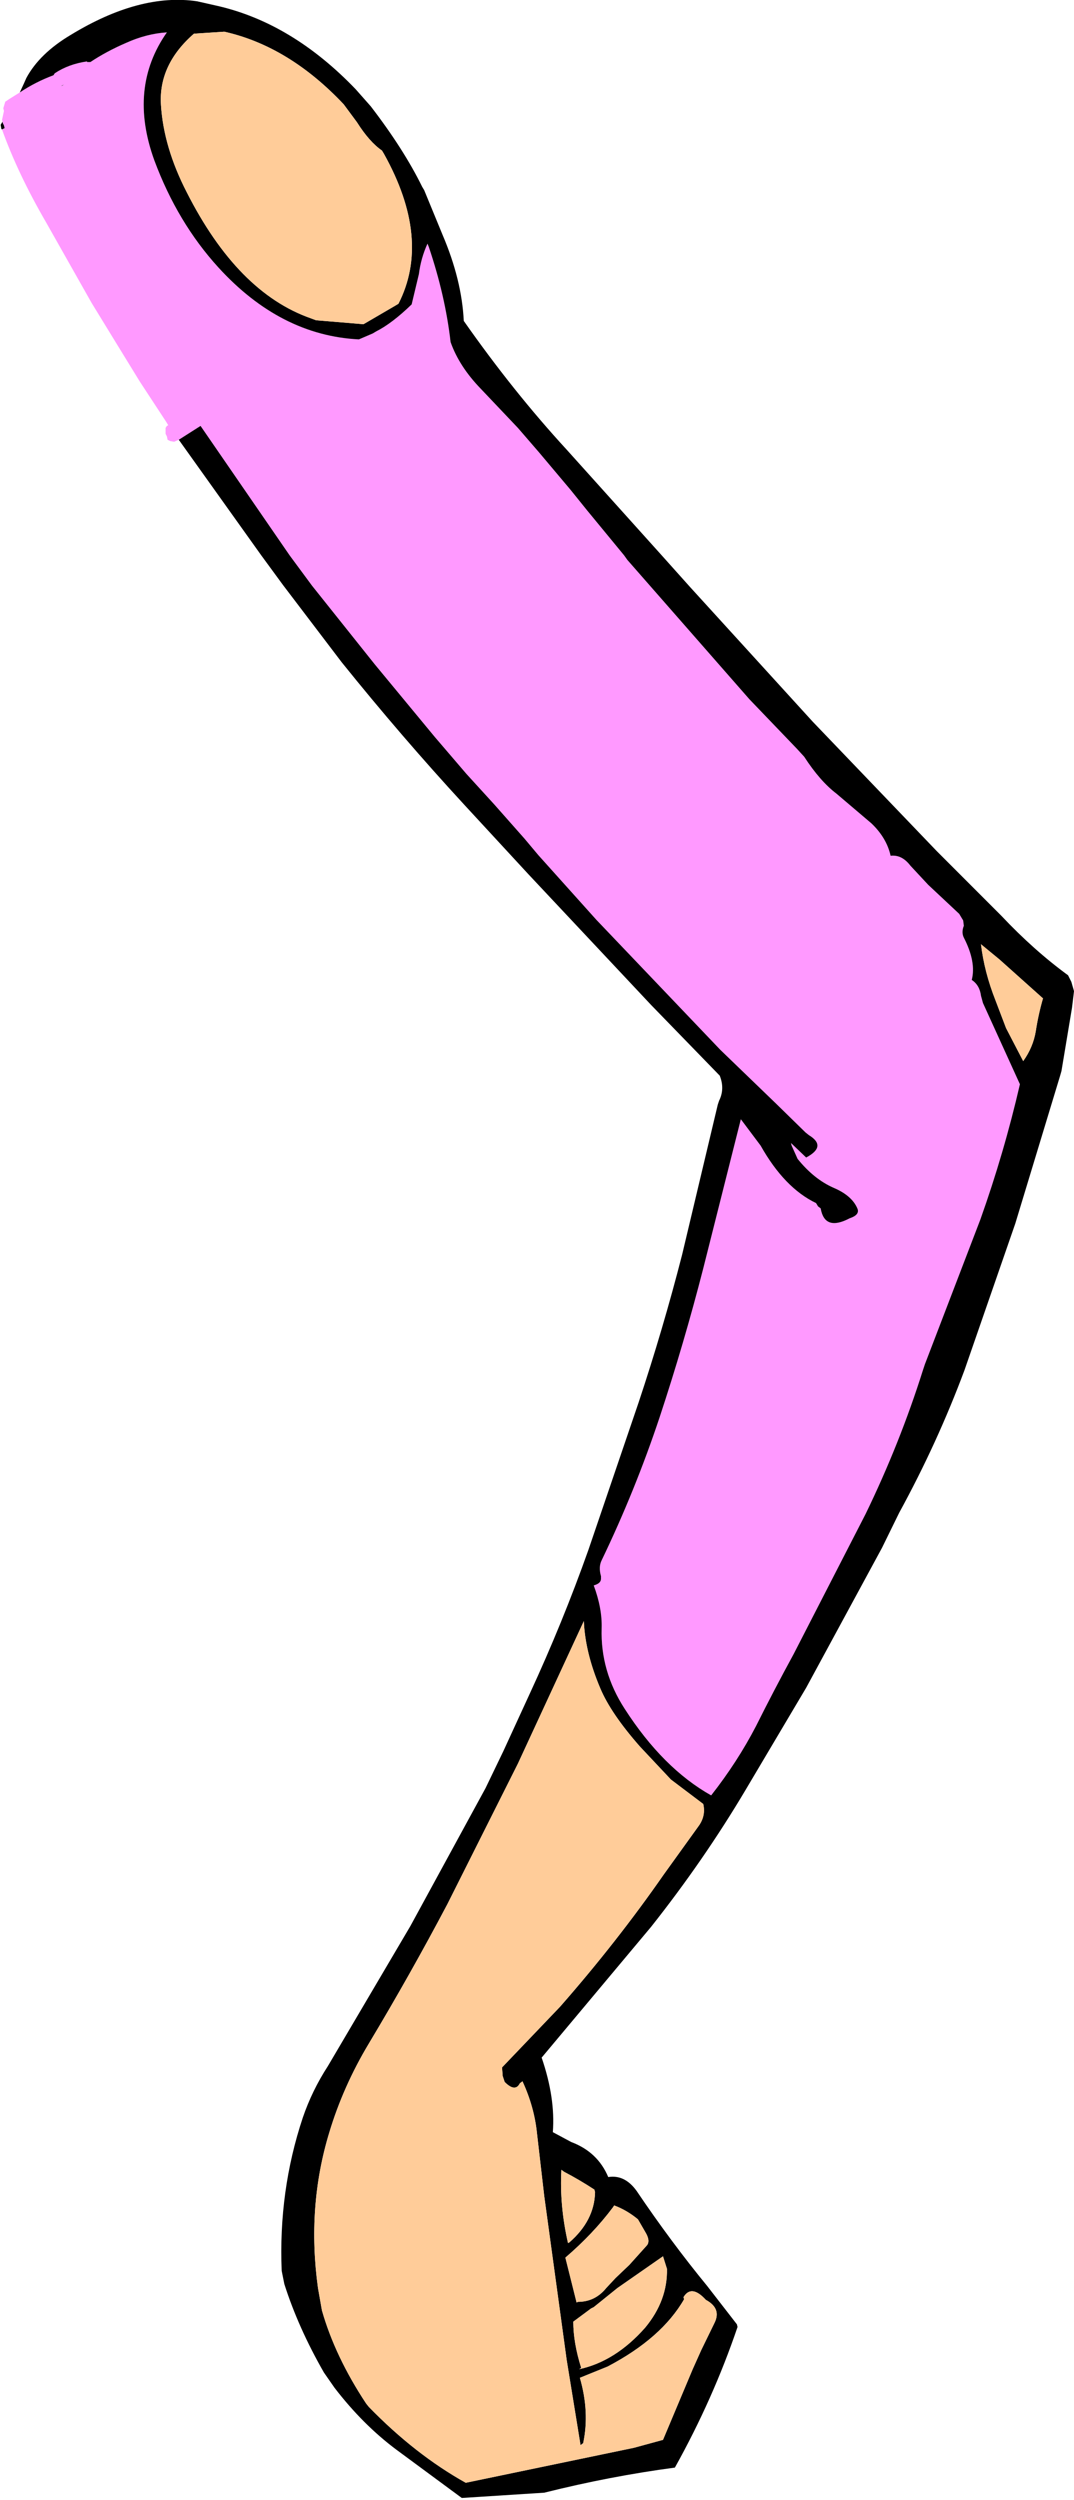 <?xml version="1.0" encoding="UTF-8" standalone="no"?>
<svg xmlns:xlink="http://www.w3.org/1999/xlink" height="189.3px" width="81.4px" xmlns="http://www.w3.org/2000/svg">
  <g transform="matrix(1.0, 0.0, 0.0, 1.0, 53.8, -139.9)">
    <path d="M-52.3 146.9 Q-51.1 146.1 -49.75 145.6 L-49.65 145.45 Q-48.6 144.75 -47.2 144.55 L-47.2 144.6 -46.95 144.6 Q-45.75 143.8 -44.25 143.15 -42.7 142.45 -41.15 142.35 -44.1 146.55 -42.1 152.05 -40.35 156.75 -37.25 160.15 -32.55 165.3 -26.6 165.6 L-25.55 165.15 -25.3 165.0 Q-24.1 164.4 -22.6 162.95 L-22.05 160.65 Q-21.9 159.45 -21.4 158.35 L-21.3 158.6 Q-20.05 162.3 -19.65 165.8 -19.0 167.65 -17.35 169.35 L-14.55 172.3 -12.95 174.15 -10.55 177.0 -9.3 178.55 -6.5 181.95 -6.25 182.3 3.0 192.85 6.6 196.6 7.15 197.2 Q8.35 199.05 9.6 200.0 L12.25 202.25 Q13.4 203.35 13.7 204.7 14.55 204.6 15.2 205.45 L16.55 206.9 18.9 209.1 19.2 209.6 19.25 210.0 Q19.05 210.5 19.25 210.9 20.2 212.75 19.85 214.1 20.45 214.5 20.55 215.3 L20.7 215.85 23.5 222.0 Q22.3 227.2 20.5 232.25 L16.3 243.2 16.15 243.65 Q14.4 249.2 11.8 254.55 L6.35 265.15 Q4.85 267.9 3.5 270.6 2.1 273.3 0.1 275.85 -3.55 273.8 -6.45 269.3 -8.3 266.45 -8.2 263.2 -8.15 261.7 -8.8 259.95 -8.25 259.8 -8.25 259.45 L-8.25 259.25 Q-8.45 258.55 -8.2 258.05 -5.65 252.75 -3.8 247.2 -1.95 241.6 -0.5 235.95 L2.35 224.65 3.85 226.65 Q5.65 229.85 8.05 231.0 L8.2 231.25 8.4 231.4 Q8.7 233.15 10.6 232.15 11.35 231.9 11.2 231.45 10.8 230.45 9.4 229.85 7.9 229.2 6.65 227.65 L6.2 226.65 6.15 226.45 7.3 227.55 Q8.9 226.7 7.5 225.85 L7.25 225.65 5.0 223.45 0.8 219.4 -8.6 209.55 -13.0 204.65 -14.05 203.4 -16.35 200.8 -18.45 198.5 -20.85 195.7 -25.4 190.2 -30.15 184.25 -31.85 181.95 -38.6 172.15 -40.25 173.2 -40.6 173.35 -40.9 173.3 -41.1 173.2 -41.15 172.95 -41.25 172.75 -41.25 172.3 -41.15 172.15 -41.05 172.1 -41.2 171.85 -43.2 168.8 -44.95 165.95 -46.85 162.85 -50.3 156.75 Q-52.45 153.05 -53.65 149.7 L-53.45 149.6 -53.5 149.4 -53.6 149.2 -53.6 149.1 -53.65 149.0 -53.5 148.3 -53.55 148.1 -53.4 147.6 -53.1 147.4 -52.3 146.9 M-49.1 146.4 L-48.95 146.3 -49.15 146.4 -49.1 146.4" fill="#ff99ff" fill-rule="evenodd" stroke="none"/>
    <path d="M-40.25 173.2 L-38.6 172.15 -31.85 181.95 -30.15 184.25 -25.4 190.2 -20.85 195.7 -18.45 198.5 -16.35 200.8 -14.05 203.4 -13.0 204.65 -8.6 209.55 0.8 219.4 5.0 223.45 7.25 225.65 7.5 225.85 Q8.9 226.7 7.3 227.55 L6.15 226.45 6.2 226.65 6.65 227.65 Q7.9 229.2 9.4 229.85 10.8 230.45 11.2 231.45 11.35 231.9 10.6 232.15 8.7 233.15 8.4 231.4 L8.2 231.25 8.05 231.0 Q5.65 229.85 3.85 226.65 L2.35 224.65 -0.5 235.95 Q-1.95 241.6 -3.8 247.2 -5.65 252.75 -8.2 258.05 -8.45 258.55 -8.25 259.25 L-8.25 259.45 Q-8.25 259.8 -8.8 259.95 -8.15 261.7 -8.2 263.2 -8.3 266.45 -6.45 269.3 -3.55 273.8 0.1 275.85 2.1 273.3 3.5 270.6 4.85 267.9 6.35 265.15 L11.8 254.55 Q14.4 249.2 16.15 243.65 L16.3 243.2 20.5 232.25 Q22.3 227.2 23.5 222.0 L20.7 215.85 20.55 215.3 Q20.45 214.5 19.85 214.1 20.2 212.75 19.25 210.9 19.05 210.5 19.25 210.0 L19.2 209.6 18.9 209.1 16.55 206.9 15.2 205.45 Q14.55 204.6 13.7 204.7 13.4 203.35 12.25 202.25 L9.6 200.0 Q8.35 199.05 7.15 197.2 L6.6 196.6 3.0 192.85 -6.25 182.3 -6.5 181.95 -9.3 178.55 -10.55 177.0 -12.95 174.15 -14.55 172.3 -17.35 169.35 Q-19.0 167.65 -19.65 165.8 -20.05 162.3 -21.3 158.6 L-21.4 158.35 Q-21.9 159.45 -22.05 160.65 L-22.6 162.95 Q-24.1 164.4 -25.3 165.0 L-25.55 165.15 -26.6 165.6 Q-32.55 165.3 -37.25 160.15 -40.35 156.75 -42.1 152.05 -44.1 146.55 -41.15 142.35 -42.7 142.45 -44.25 143.15 -45.75 143.8 -46.95 144.6 L-47.2 144.6 -47.2 144.55 Q-48.6 144.75 -49.65 145.45 L-49.75 145.6 Q-51.1 146.1 -52.3 146.9 L-52.0 146.25 -51.8 145.8 Q-50.8 143.95 -48.45 142.55 -43.2 139.35 -38.85 140.0 L-37.3 140.35 Q-31.65 141.65 -26.85 146.65 L-25.7 147.95 Q-23.2 151.2 -21.8 154.05 L-21.65 154.3 -20.25 157.7 Q-18.8 161.1 -18.65 164.2 -14.9 169.55 -10.85 173.95 L-3.65 181.95 -1.5 184.35 7.8 194.55 17.2 204.35 21.85 209.0 22.1 209.25 Q24.55 211.85 27.15 213.75 L27.4 214.25 27.6 214.95 27.45 216.2 26.65 221.0 26.55 221.35 23.15 232.55 19.3 243.65 Q17.25 249.15 14.35 254.45 L13.05 257.1 7.3 267.7 2.7 275.45 Q-0.45 280.75 -4.45 285.8 L-12.7 295.65 -12.75 295.7 Q-11.7 298.75 -11.9 301.35 L-10.5 302.1 Q-8.5 302.85 -7.7 304.75 -6.45 304.55 -5.55 305.8 -2.95 309.65 -0.2 313.0 L2.05 315.9 2.1 316.1 Q0.25 321.55 -2.65 326.75 -7.55 327.4 -12.55 328.65 L-18.8 329.05 -23.75 325.4 Q-26.3 323.5 -28.45 320.7 L-29.25 319.55 Q-31.2 316.15 -32.25 312.85 L-32.45 311.85 Q-32.7 305.8 -30.85 300.25 -30.15 298.2 -28.95 296.35 L-22.7 285.75 -17.0 275.3 -15.65 272.5 -13.65 268.15 Q-11.15 262.75 -9.2 257.25 L-5.4 246.1 Q-3.55 240.55 -2.1 234.9 L0.6 223.55 0.7 223.25 Q1.15 222.35 0.75 221.35 L-4.45 216.0 -13.75 206.1 -18.6 200.85 Q-23.35 195.7 -27.9 190.05 L-32.35 184.2 -34.0 181.95 -40.25 173.2 M-53.6 149.1 L-53.6 149.2 -53.5 149.4 -53.45 149.6 -53.65 149.7 -53.7 149.65 -53.75 149.35 -53.6 149.1 M21.95 212.55 L20.55 211.4 Q20.8 213.5 21.65 215.65 L22.45 217.75 23.75 220.25 Q24.5 219.2 24.7 218.0 24.9 216.7 25.25 215.5 L21.95 212.55 M-39.1 142.45 Q-41.8 144.8 -41.6 147.85 -41.4 151.05 -39.65 154.45 -35.8 162.05 -30.25 164.0 L-29.85 164.15 -26.25 164.45 -23.85 163.05 -23.6 162.9 Q-21.1 158.0 -24.7 151.55 L-24.85 151.3 Q-25.8 150.65 -26.75 149.15 L-27.75 147.8 Q-31.9 143.4 -36.8 142.3 L-39.1 142.45 M-49.1 146.4 L-49.15 146.4 -48.95 146.3 -49.1 146.4 M-8.3 267.75 Q-9.45 265.05 -9.55 262.65 L-14.55 273.45 -19.9 284.1 Q-22.7 289.4 -25.85 294.65 -27.8 297.9 -28.85 301.4 -30.55 307.0 -29.7 313.15 L-29.4 314.85 Q-28.4 318.35 -26.05 321.9 L-25.85 322.15 Q-22.35 325.75 -18.5 327.9 L-5.75 325.25 -3.55 324.65 -1.3 319.3 -0.65 317.85 0.35 315.8 Q0.9 314.7 -0.3 314.05 -1.4 312.85 -2.0 313.85 L-1.95 314.0 Q-3.65 316.95 -7.75 319.1 L-9.85 319.95 Q-9.1 322.55 -9.6 324.9 L-9.8 325.05 -10.85 318.6 -12.55 306.2 -13.1 301.45 Q-13.3 299.45 -14.2 297.5 L-14.4 297.65 Q-14.75 298.35 -15.55 297.55 L-15.7 297.1 -15.75 296.45 -11.35 291.85 Q-7.05 286.95 -3.5 281.85 L-0.8 278.1 Q-0.3 277.35 -0.5 276.5 L-2.95 274.65 -5.3 272.15 Q-7.5 269.65 -8.3 267.75 M-8.75 305.7 Q-9.9 304.95 -11.05 304.35 L-11.25 304.2 Q-11.4 306.9 -10.75 309.75 L-10.65 309.7 Q-8.75 308.05 -8.7 305.9 L-8.75 305.7 M-7.25 306.9 L-7.35 307.05 Q-8.85 309.05 -10.95 310.85 L-10.1 314.25 -10.0 314.2 Q-8.7 314.2 -7.85 313.15 L-7.15 312.4 -6.1 311.4 -4.75 309.9 Q-4.5 309.55 -4.9 308.9 L-5.45 307.95 Q-6.3 307.25 -7.25 306.9 M-3.55 310.75 L-7.0 313.15 -8.8 314.6 -9.0 314.7 -10.35 315.7 Q-10.35 317.3 -9.75 319.2 L-9.9 319.3 Q-7.15 318.7 -4.9 316.15 -3.2 314.1 -3.25 311.7 L-3.55 310.75" fill="#000000" fill-rule="evenodd" stroke="none"/>
    <path d="M-39.1 142.45 L-36.8 142.3 Q-31.9 143.4 -27.75 147.8 L-26.75 149.15 Q-25.8 150.65 -24.85 151.3 L-24.7 151.55 Q-21.1 158.0 -23.6 162.9 L-23.85 163.05 -26.25 164.45 -29.85 164.15 -30.25 164.0 Q-35.8 162.05 -39.65 154.45 -41.4 151.05 -41.6 147.85 -41.8 144.8 -39.1 142.45 M21.95 212.55 L25.25 215.5 Q24.9 216.7 24.7 218.0 24.5 219.2 23.75 220.25 L22.45 217.75 21.65 215.65 Q20.8 213.5 20.55 211.4 L21.95 212.55 M-3.55 310.75 L-3.25 311.7 Q-3.2 314.1 -4.9 316.15 -7.15 318.7 -9.9 319.3 L-9.75 319.2 Q-10.35 317.3 -10.35 315.7 L-9.0 314.7 -8.8 314.6 -7.0 313.15 -3.55 310.75 M-7.25 306.9 Q-6.3 307.25 -5.45 307.95 L-4.9 308.9 Q-4.5 309.55 -4.75 309.9 L-6.1 311.4 -7.15 312.4 -7.85 313.15 Q-8.7 314.2 -10.0 314.2 L-10.1 314.25 -10.95 310.85 Q-8.85 309.05 -7.35 307.05 L-7.25 306.9 M-8.75 305.7 L-8.7 305.9 Q-8.75 308.05 -10.65 309.7 L-10.75 309.75 Q-11.4 306.9 -11.25 304.2 L-11.05 304.35 Q-9.9 304.95 -8.75 305.7 M-8.3 267.75 Q-7.5 269.65 -5.3 272.15 L-2.95 274.65 -0.5 276.5 Q-0.3 277.35 -0.8 278.1 L-3.5 281.85 Q-7.05 286.95 -11.35 291.85 L-15.75 296.45 -15.7 297.1 -15.55 297.55 Q-14.75 298.35 -14.4 297.65 L-14.2 297.5 Q-13.3 299.45 -13.1 301.45 L-12.55 306.2 -10.85 318.6 -9.8 325.05 -9.6 324.9 Q-9.1 322.55 -9.85 319.95 L-7.75 319.1 Q-3.65 316.95 -1.95 314.0 L-2.0 313.85 Q-1.4 312.85 -0.3 314.05 0.9 314.7 0.35 315.8 L-0.65 317.85 -1.3 319.3 -3.55 324.65 -5.75 325.25 -18.5 327.9 Q-22.35 325.75 -25.85 322.15 L-26.05 321.9 Q-28.4 318.35 -29.4 314.85 L-29.7 313.15 Q-30.55 307.0 -28.85 301.4 -27.8 297.9 -25.85 294.65 -22.7 289.4 -19.9 284.1 L-14.55 273.45 -9.55 262.65 Q-9.45 265.05 -8.3 267.75" fill="#ffcc99" fill-rule="evenodd" stroke="none"/>
  </g>
</svg>

